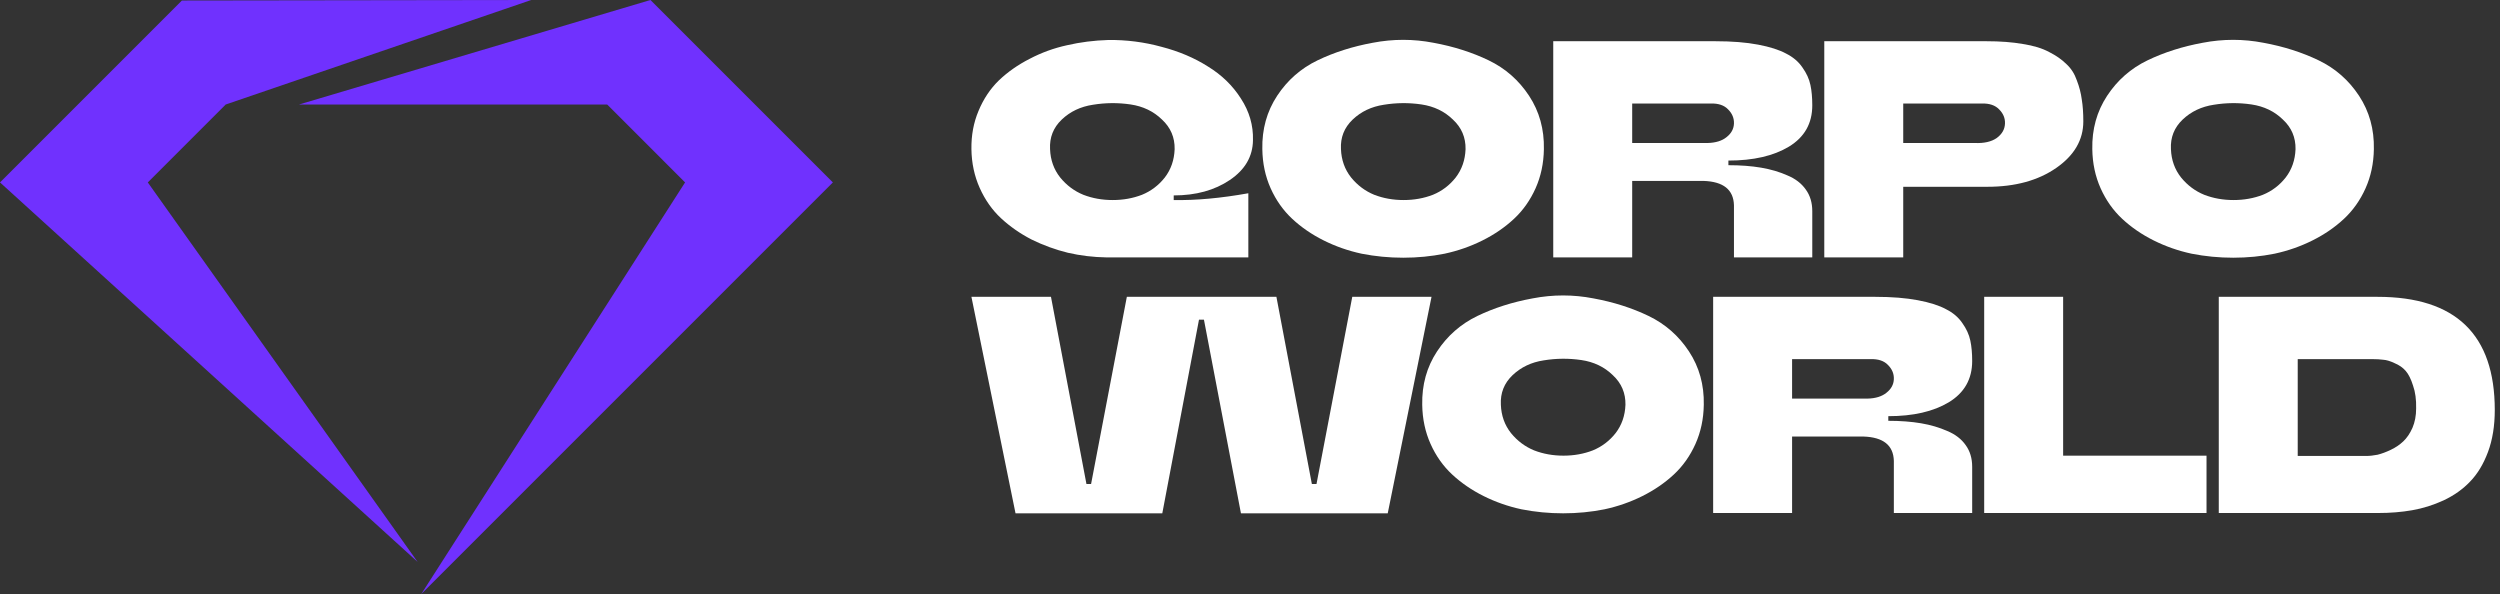 <svg width="202" height="48" viewBox="0 0 202 48" fill="none" xmlns="http://www.w3.org/2000/svg">
<rect x="0" y="0" width="202" height="48" fill="#333333" stroke="none"/>
<path d="M34.037 48L67.296 14.739L52.557 0L24.158 8.445H49.061L55.354 14.739L34.037 48Z" fill="#7031FE"/>
<path d="M42.924 -6.10352e-05L14.698 0.041L-0 14.739L33.741 45.402L11.942 14.739L18.236 8.445L42.924 -6.10352e-05Z" fill="#7031FE"/>
<path d="M78.491 12.052C78.474 10.939 78.665 9.909 79.064 8.962C79.463 7.999 80.011 7.177 80.708 6.496C81.423 5.815 82.253 5.233 83.2 4.751C84.147 4.253 85.152 3.888 86.215 3.655C87.295 3.406 88.408 3.265 89.554 3.231C91.016 3.215 92.444 3.398 93.84 3.78C95.252 4.145 96.506 4.677 97.602 5.374C98.715 6.055 99.604 6.919 100.268 7.966C100.949 9.012 101.273 10.133 101.24 11.329C101.223 12.642 100.6 13.713 99.371 14.544C98.142 15.374 96.63 15.79 94.836 15.79V16.163C96.63 16.197 98.64 16.014 100.866 15.615V20.798H89.404C88.341 20.781 87.303 20.657 86.29 20.424C85.276 20.175 84.296 19.818 83.35 19.353C82.419 18.871 81.597 18.298 80.883 17.634C80.168 16.969 79.595 16.155 79.163 15.192C78.732 14.228 78.507 13.182 78.491 12.052ZM84.845 12.052C84.878 12.932 85.152 13.697 85.667 14.345C86.182 14.976 86.805 15.441 87.536 15.74C88.266 16.022 89.056 16.163 89.903 16.163C90.75 16.163 91.539 16.022 92.27 15.74C93.001 15.441 93.615 14.976 94.114 14.345C94.612 13.697 94.878 12.932 94.911 12.052C94.928 11.105 94.587 10.308 93.889 9.66C93.208 8.996 92.361 8.589 91.348 8.439C90.335 8.29 89.321 8.298 88.308 8.464C87.311 8.614 86.472 9.012 85.791 9.66C85.11 10.308 84.795 11.105 84.845 12.052Z" fill="white"/>
<path d="M101.996 12.052C101.963 10.441 102.362 9.004 103.192 7.741C104.023 6.479 105.111 5.524 106.457 4.876C107.802 4.228 109.289 3.755 110.917 3.456C112.561 3.14 114.197 3.14 115.825 3.456C117.453 3.755 118.94 4.228 120.286 4.876C121.631 5.524 122.719 6.479 123.55 7.741C124.38 9.004 124.779 10.441 124.746 12.052C124.729 13.198 124.505 14.253 124.073 15.217C123.641 16.18 123.06 17.002 122.329 17.683C121.598 18.364 120.751 18.946 119.787 19.427C118.824 19.909 117.802 20.266 116.722 20.499C115.643 20.715 114.53 20.823 113.384 20.823C112.237 20.823 111.116 20.715 110.02 20.499C108.94 20.266 107.918 19.909 106.955 19.427C105.991 18.946 105.144 18.364 104.413 17.683C103.683 17.002 103.101 16.18 102.669 15.217C102.237 14.253 102.013 13.198 101.996 12.052ZM108.35 12.052C108.384 12.932 108.658 13.697 109.173 14.345C109.688 14.976 110.31 15.441 111.041 15.74C111.772 16.022 112.561 16.163 113.408 16.163C114.256 16.163 115.045 16.022 115.776 15.74C116.506 15.441 117.121 14.976 117.619 14.345C118.118 13.697 118.384 12.932 118.417 12.052C118.433 11.105 118.093 10.308 117.395 9.66C116.714 8.996 115.867 8.589 114.854 8.439C113.84 8.29 112.827 8.298 111.814 8.464C110.817 8.614 109.978 9.012 109.297 9.66C108.616 10.308 108.3 11.105 108.35 12.052Z" fill="white"/>
<path d="M131.881 8.364V11.554H137.986C138.633 11.537 139.14 11.379 139.506 11.08C139.888 10.781 140.087 10.416 140.104 9.984C140.12 9.552 139.962 9.17 139.63 8.838C139.315 8.506 138.849 8.348 138.235 8.364H131.881ZM146.432 17.06V20.798H140.104V16.587C140.07 15.325 139.248 14.668 137.637 14.618H131.881V20.798H125.502V3.331H138.609C139.937 3.331 141.084 3.422 142.047 3.605C143.011 3.788 143.766 4.029 144.315 4.328C144.879 4.61 145.32 4.984 145.635 5.449C145.967 5.914 146.183 6.388 146.283 6.869C146.383 7.334 146.432 7.883 146.432 8.514C146.432 9.976 145.801 11.089 144.539 11.853C143.293 12.6 141.665 12.974 139.655 12.974V13.348C140.635 13.348 141.516 13.414 142.296 13.547C143.077 13.68 143.783 13.888 144.414 14.17C145.062 14.436 145.56 14.818 145.909 15.316C146.258 15.798 146.432 16.379 146.432 17.06Z" fill="white"/>
<path d="M153.781 8.364V11.554H159.561C160.309 11.587 160.899 11.454 161.331 11.155C161.762 10.839 161.987 10.449 162.003 9.984C162.02 9.552 161.862 9.17 161.53 8.838C161.214 8.506 160.749 8.348 160.134 8.364H153.781ZM153.781 15.092V20.798H147.402V3.331H160.508C161.621 3.331 162.601 3.406 163.448 3.555C164.312 3.688 165.018 3.904 165.566 4.203C166.131 4.486 166.596 4.81 166.962 5.175C167.344 5.524 167.626 5.964 167.809 6.496C168.008 7.011 168.141 7.526 168.208 8.04C168.291 8.539 168.332 9.129 168.332 9.81C168.332 11.305 167.601 12.559 166.139 13.572C164.678 14.585 162.826 15.092 160.583 15.092C160.018 15.092 157.751 15.092 153.781 15.092Z" fill="white"/>
<path d="M169.058 12.052C169.025 10.441 169.424 9.004 170.254 7.741C171.085 6.479 172.173 5.524 173.518 4.876C174.864 4.228 176.351 3.755 177.979 3.456C179.623 3.14 181.259 3.14 182.887 3.456C184.515 3.755 186.002 4.228 187.347 4.876C188.693 5.524 189.781 6.479 190.612 7.741C191.442 9.004 191.841 10.441 191.808 12.052C191.791 13.198 191.567 14.253 191.135 15.217C190.703 16.18 190.121 17.002 189.391 17.683C188.66 18.364 187.812 18.946 186.849 19.427C185.886 19.909 184.864 20.266 183.784 20.499C182.705 20.715 181.592 20.823 180.445 20.823C179.299 20.823 178.178 20.715 177.082 20.499C176.002 20.266 174.98 19.909 174.017 19.427C173.053 18.946 172.206 18.364 171.475 17.683C170.744 17.002 170.163 16.18 169.731 15.217C169.299 14.253 169.075 13.198 169.058 12.052ZM175.412 12.052C175.445 12.932 175.719 13.697 176.234 14.345C176.749 14.976 177.372 15.441 178.103 15.74C178.834 16.022 179.623 16.163 180.47 16.163C181.317 16.163 182.107 16.022 182.837 15.74C183.568 15.441 184.183 14.976 184.681 14.345C185.18 13.697 185.445 12.932 185.479 12.052C185.495 11.105 185.155 10.308 184.457 9.66C183.776 8.996 182.929 8.589 181.915 8.439C180.902 8.29 179.889 8.298 178.876 8.464C177.879 8.614 177.04 9.012 176.359 9.66C175.678 10.308 175.362 11.105 175.412 12.052Z" fill="white"/>
<path d="M84.919 23.984L87.785 39.109H88.159L91.049 23.984C99.105 23.984 103.134 23.984 103.134 23.984L105.999 39.109H106.373L109.263 23.984H115.667L112.129 41.476C104.222 41.476 100.268 41.476 100.268 41.476L97.278 25.828H96.879L93.914 41.476C86.007 41.476 82.054 41.476 82.054 41.476L78.491 23.984H84.919Z" fill="white"/>
<path d="M114.916 32.705C114.883 31.094 115.282 29.657 116.112 28.395C116.943 27.132 118.031 26.177 119.376 25.529C120.722 24.881 122.209 24.408 123.837 24.109C125.481 23.793 127.117 23.793 128.745 24.109C130.373 24.408 131.86 24.881 133.205 25.529C134.551 26.177 135.639 27.132 136.47 28.395C137.3 29.657 137.699 31.094 137.666 32.705C137.649 33.852 137.425 34.906 136.993 35.87C136.561 36.833 135.98 37.656 135.249 38.337C134.518 39.018 133.671 39.599 132.707 40.081C131.744 40.562 130.722 40.92 129.642 41.152C128.563 41.368 127.45 41.476 126.303 41.476C125.157 41.476 124.036 41.368 122.94 41.152C121.86 40.92 120.838 40.562 119.875 40.081C118.911 39.599 118.064 39.018 117.333 38.337C116.602 37.656 116.021 36.833 115.589 35.87C115.157 34.906 114.933 33.852 114.916 32.705ZM121.27 32.705C121.303 33.586 121.577 34.35 122.092 34.998C122.607 35.629 123.23 36.094 123.961 36.393C124.692 36.675 125.481 36.817 126.328 36.817C127.175 36.817 127.965 36.675 128.695 36.393C129.426 36.094 130.041 35.629 130.539 34.998C131.038 34.35 131.303 33.586 131.337 32.705C131.353 31.759 131.013 30.961 130.315 30.313C129.634 29.649 128.787 29.242 127.774 29.092C126.76 28.943 125.747 28.951 124.734 29.117C123.737 29.267 122.898 29.666 122.217 30.313C121.536 30.961 121.22 31.759 121.27 32.705Z" fill="white"/>
<path d="M144.801 29.018V32.207H150.905C151.553 32.19 152.06 32.033 152.425 31.734C152.807 31.435 153.007 31.069 153.023 30.637C153.04 30.205 152.882 29.823 152.55 29.491C152.234 29.159 151.769 29.001 151.155 29.018H144.801ZM159.352 37.714V41.451H153.023V37.24C152.99 35.978 152.168 35.322 150.557 35.272H144.801V41.451H138.422V23.984H151.528C152.857 23.984 154.003 24.076 154.967 24.259C155.93 24.441 156.686 24.682 157.234 24.981C157.799 25.264 158.239 25.637 158.555 26.102C158.887 26.567 159.103 27.041 159.203 27.523C159.302 27.988 159.352 28.536 159.352 29.167C159.352 30.629 158.721 31.742 157.459 32.506C156.213 33.254 154.585 33.627 152.575 33.627V34.001C153.555 34.001 154.435 34.068 155.216 34.2C155.997 34.333 156.703 34.541 157.334 34.823C157.982 35.089 158.48 35.471 158.829 35.969C159.178 36.451 159.352 37.033 159.352 37.714Z" fill="white"/>
<path d="M166.701 23.984V36.817H178.287V41.451C178.287 41.451 172.299 41.451 160.322 41.451V23.984H166.701Z" fill="white"/>
<path d="M185.656 29.018V36.842H191.163C191.462 36.842 191.777 36.808 192.109 36.742C192.442 36.659 192.799 36.526 193.181 36.343C193.563 36.16 193.895 35.936 194.178 35.67C194.477 35.388 194.726 35.023 194.925 34.574C195.124 34.109 195.224 33.586 195.224 33.004C195.241 32.29 195.158 31.675 194.975 31.16C194.809 30.629 194.609 30.23 194.377 29.965C194.144 29.699 193.845 29.491 193.48 29.342C193.131 29.175 192.824 29.084 192.558 29.067C192.309 29.034 192.026 29.018 191.711 29.018H185.656ZM179.277 41.451V23.984H192.109C198.422 23.984 201.578 27.033 201.578 33.129C201.578 34.408 201.395 35.538 201.03 36.518C200.664 37.498 200.183 38.295 199.585 38.91C199.003 39.524 198.289 40.031 197.442 40.43C196.611 40.812 195.764 41.078 194.9 41.227C194.053 41.377 193.139 41.451 192.159 41.451C191.545 41.451 187.251 41.451 179.277 41.451Z" fill="white"/>
</svg>
